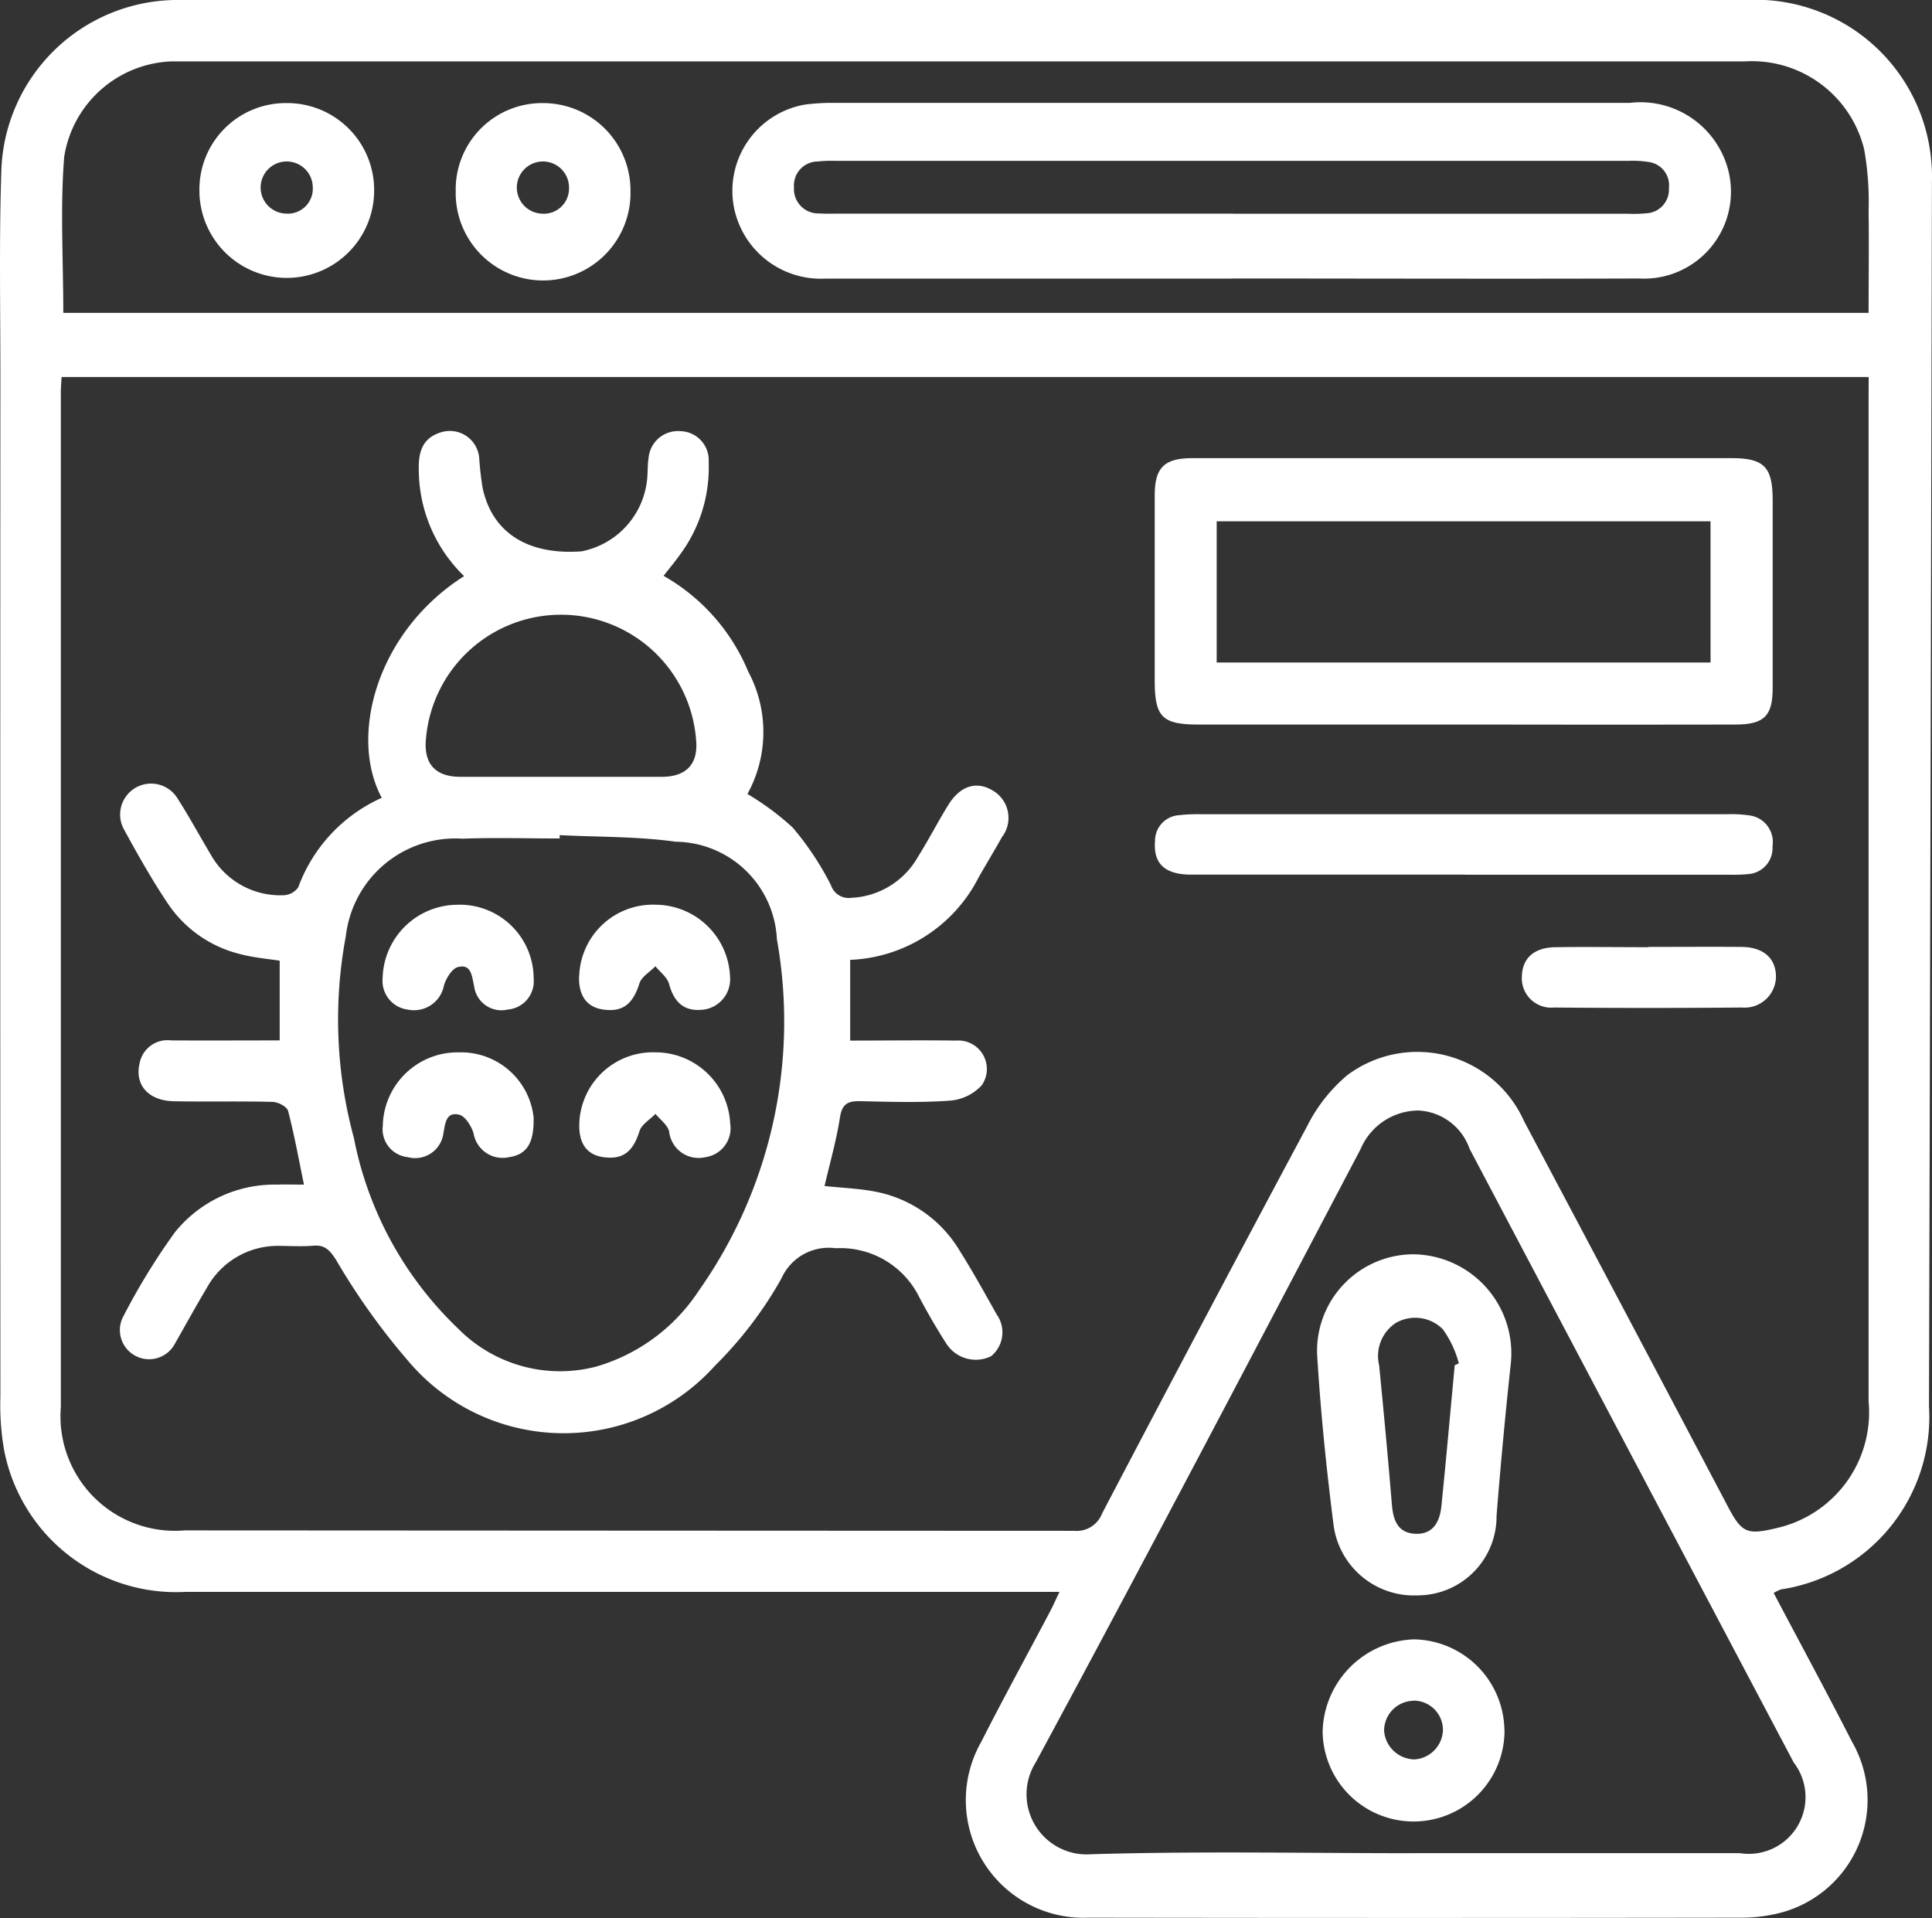 <svg xmlns="http://www.w3.org/2000/svg" xmlns:xlink="http://www.w3.org/1999/xlink" width="54.178" height="53.788" viewBox="0 0 54.178 53.788">
  <rect x="0" y="0" width="54.178" height="53.788" fill="#333333" stroke="none"/>
  <defs>
    <clipPath id="clip-path">
      <rect id="Rectángulo_300" data-name="Rectángulo 300" width="54.178" height="53.788" fill="#fff"/>
    </clipPath>
  </defs>
  <g id="Grupo_1261" data-name="Grupo 1261" transform="translate(-16 3.001)">
    <g id="Grupo_773" data-name="Grupo 773" transform="translate(16 -3.001)" clip-path="url(#clip-path)">
      <path id="Trazado_415" data-name="Trazado 415" d="M49.74,44.677c.743,1.409,1.486,2.78,2.194,4.167A3.27,3.27,0,0,1,50,53.622a4.329,4.329,0,0,1-1.179.157q-9.151.014-18.3,0a3.3,3.3,0,0,1-3.006-4.928c.623-1.229,1.286-2.436,1.929-3.654.082-.155.152-.316.267-.555h-.7q-11.9,0-23.8,0a4.913,4.913,0,0,1-5.1-4,7.252,7.252,0,0,1-.1-1.462q-.007-14.325,0-28.65c0-1.923-.037-3.848.027-5.77A4.949,4.949,0,0,1,4.9,0c.145,0,.29,0,.436,0q21.814,0,43.63,0a4.947,4.947,0,0,1,5.155,4.207,5.1,5.1,0,0,1,.055.921q-.037,17.154-.082,34.308a4.891,4.891,0,0,1-4.151,5.137,1.285,1.285,0,0,0-.205.1m2.664-34.1H1.727c-.009.159-.021.283-.021.407q0,14.24,0,28.48a3.211,3.211,0,0,0,3.474,3.458q12.47.007,24.94.012a.764.764,0,0,0,.786-.488q2.85-5.44,5.747-10.856a4.525,4.525,0,0,1,1.126-1.432,3.278,3.278,0,0,1,4.959,1.287q2.867,5.4,5.718,10.812c.389.736.536.8,1.365.6A3.327,3.327,0,0,0,52.4,39.3q0-14.077,0-28.153ZM39.636,51.969q4.575,0,9.15,0A1.591,1.591,0,0,0,50.3,49.427q-4.545-8.6-9.089-17.209a1.6,1.6,0,0,0-1.436-1.075,1.77,1.77,0,0,0-1.62,1.08c-3.019,5.743-6.03,11.492-9.11,17.2A1.685,1.685,0,0,0,30.595,52c3.011-.09,6.027-.029,9.041-.029M1.775,8.774H52.4c0-.978.013-1.919,0-2.859a8.34,8.34,0,0,0-.125-1.73,3.242,3.242,0,0,0-3.354-2.463q-21.867,0-43.734,0c-.127,0-.254,0-.381,0A3.167,3.167,0,0,0,1.8,4.4c-.114,1.438-.025,2.893-.025,4.377" transform="translate(0 0)" fill="#fff"/>
      <path id="Trazado_416" data-name="Trazado 416" d="M11.21,42.915c-.151-.729-.272-1.405-.446-2.067-.031-.118-.28-.249-.431-.252-.925-.024-1.852,0-2.777-.018-.716-.015-1.1-.468-.954-1.068a.794.794,0,0,1,.882-.638c1,.006,2,0,3.045,0V36.637c-.346-.055-.724-.085-1.085-.18A3.418,3.418,0,0,1,7.42,35.074c-.466-.689-.875-1.42-1.275-2.151a.868.868,0,0,1,1.509-.853c.334.518.626,1.062.942,1.591a2.235,2.235,0,0,0,2.032,1.14.533.533,0,0,0,.42-.219,4.417,4.417,0,0,1,2.343-2.513c-.932-1.737-.132-4.669,2.31-6.217a4.167,4.167,0,0,1-1.271-2.972c-.012-.461.073-.877.585-1.049a.827.827,0,0,1,1.109.705,8.228,8.228,0,0,0,.1.862c.274,1.242,1.269,1.868,2.768,1.759a2.29,2.29,0,0,0,1.849-2.124c.011-.163.006-.328.032-.488a.827.827,0,0,1,.9-.758.813.813,0,0,1,.786.866,4.1,4.1,0,0,1-.807,2.6c-.135.191-.286.37-.458.591a5.516,5.516,0,0,1,2.374,2.684,3.6,3.6,0,0,1-.022,3.433,7.6,7.6,0,0,1,1.27.943,8.215,8.215,0,0,1,1.072,1.615.523.523,0,0,0,.571.354,2.263,2.263,0,0,0,1.866-1.145c.3-.477.556-.977.851-1.455.33-.537.783-.681,1.233-.418a.887.887,0,0,1,.271,1.32c-.211.381-.439.751-.653,1.13a4.232,4.232,0,0,1-3.6,2.308v2.264c1.015,0,1.99-.014,2.965,0a.8.8,0,0,1,.728,1.249,1.35,1.35,0,0,1-.912.436c-.831.06-1.669.032-2.5.014-.346-.007-.51.075-.568.461-.1.639-.28,1.266-.432,1.918.5.054.99.07,1.459.165a3.521,3.521,0,0,1,2.331,1.651c.368.582.7,1.185,1.038,1.787a.864.864,0,0,1-.156,1.169.978.978,0,0,1-1.244-.333c-.275-.426-.53-.867-.768-1.315A2.467,2.467,0,0,0,26.118,44.7a1.45,1.45,0,0,0-1.519.848A11.03,11.03,0,0,1,22.73,48a5.7,5.7,0,0,1-8.517-.046A19.076,19.076,0,0,1,12.1,45.01c-.171-.258-.306-.408-.626-.381s-.617.007-.926.006a2.266,2.266,0,0,0-2.065,1.182c-.308.513-.594,1.039-.891,1.558a.819.819,0,0,1-1.475-.71,18.406,18.406,0,0,1,1.471-2.408,3.581,3.581,0,0,1,2.861-1.341c.249-.007.5,0,.76,0m7.171-9.8c0,.031,0,.062,0,.093-.907,0-1.815-.029-2.72.006a3.092,3.092,0,0,0-3.276,2.734,12.673,12.673,0,0,0,.225,5.655,10.036,10.036,0,0,0,2.924,5.35,4.015,4.015,0,0,0,3.859,1.069,5.153,5.153,0,0,0,2.88-2.118,13.1,13.1,0,0,0,2.2-9.871A2.874,2.874,0,0,0,21.634,33.3c-1.072-.15-2.168-.129-3.253-.185m.037-1.635v0h2.824c.676,0,1.018-.347.967-1a3.8,3.8,0,0,0-7.583,0c-.043.655.291,1,.968,1h2.824" transform="translate(-2.686 -9.695)" fill="#fff"/>
      <path id="Trazado_417" data-name="Trazado 417" d="M66.97,23.152q3.781,0,7.563,0c.906,0,1.148.249,1.149,1.167q0,2.639,0,5.278c0,.785-.236,1.024-1.043,1.026q-3.455.007-6.91,0-4.081,0-8.162,0c-1,0-1.212-.216-1.214-1.21q0-2.611,0-5.223c0-.775.269-1.037,1.052-1.038q3.781,0,7.563,0m6.971,1.771H60.091v3.961H73.94Z" transform="translate(-25.972 -10.304)" fill="#fff"/>
      <path id="Trazado_418" data-name="Trazado 418" d="M67.056,42.84q-3.836,0-7.672,0c-.749,0-1.07-.312-1.018-.944a.718.718,0,0,1,.675-.723,4.554,4.554,0,0,1,.6-.027q7.372,0,14.745,0a3.531,3.531,0,0,1,.651.034.751.751,0,0,1,.644.865.732.732,0,0,1-.679.78,4.541,4.541,0,0,1-.543.017h-7.4" transform="translate(-25.976 -18.312)" fill="#fff"/>
      <path id="Trazado_419" data-name="Trazado 419" d="M80.457,47.853c.87,0,1.74-.007,2.61,0,.6.007.945.3.965.8a.879.879,0,0,1-.951.9q-2.637.023-5.274,0a.824.824,0,0,1-.9-.872c.013-.513.342-.812.942-.82.87-.012,1.74,0,2.61,0" transform="translate(-34.23 -21.298)" fill="#fff"/>
      <path id="Trazado_420" data-name="Trazado 420" d="M69.261,63.389a2.78,2.78,0,0,1,2.726,3.061q-.23,2.133-.4,4.272a2.214,2.214,0,0,1-2.2,2.232,2.274,2.274,0,0,1-2.375-2.008c-.2-1.58-.362-3.168-.457-4.757a2.71,2.71,0,0,1,2.71-2.8M70.414,66.5l.115-.052a2.848,2.848,0,0,0-.453-.962,1.093,1.093,0,0,0-1.315-.171,1.109,1.109,0,0,0-.466,1.188c.127,1.3.25,2.6.356,3.894.036.444.16.809.663.83s.684-.351.727-.78c.133-1.315.25-2.631.373-3.947" transform="translate(-29.62 -28.214)" fill="#fff"/>
      <path id="Trazado_421" data-name="Trazado 421" d="M71.943,85.383a2.548,2.548,0,0,1-5.1.049,2.65,2.65,0,0,1,2.563-2.582,2.581,2.581,0,0,1,2.534,2.533m-2.555-.81a.837.837,0,0,0-.818.843.867.867,0,0,0,.865.8.853.853,0,0,0,.785-.823.823.823,0,0,0-.831-.825" transform="translate(-29.753 -36.876)" fill="#fff"/>
      <path id="Trazado_422" data-name="Trazado 422" d="M51,10.123q-5.689,0-11.379,0a2.484,2.484,0,0,1-2.579-2.04,2.456,2.456,0,0,1,1.993-2.839,5.854,5.854,0,0,1,.813-.049q11.161,0,22.322,0a2.543,2.543,0,0,1,2.679,1.625,2.437,2.437,0,0,1-2.417,3.3c-3.811.013-7.622,0-11.433,0m.039-1.816H62.1a3.858,3.858,0,0,0,.544-.013.663.663,0,0,0,.624-.7.659.659,0,0,0-.573-.739,2.847,2.847,0,0,0-.542-.032q-11.137,0-22.274,0a4.1,4.1,0,0,0-.489.019.67.67,0,0,0-.656.726.683.683,0,0,0,.711.73c.163.012.327.007.49.007h11.11" transform="translate(-16.468 -2.31)" fill="#fff"/>
      <path id="Trazado_423" data-name="Trazado 423" d="M23.029,7.656A2.422,2.422,0,0,1,25.48,5.209a2.449,2.449,0,0,1,2.45,2.46,2.451,2.451,0,1,1-4.9-.013m3.177-.06a.732.732,0,1,0-.776.713.707.707,0,0,0,.776-.713" transform="translate(-10.25 -2.318)" fill="#fff"/>
      <path id="Trazado_424" data-name="Trazado 424" d="M12.523,5.21a2.438,2.438,0,0,1,2.456,2.448,2.449,2.449,0,1,1-4.9.008A2.422,2.422,0,0,1,12.523,5.21m.735,2.362a.731.731,0,1,0-.752.737.7.7,0,0,0,.752-.737" transform="translate(-4.487 -2.319)" fill="#fff"/>
      <path id="Trazado_426" data-name="Trazado 426" d="M31.406,53.182a2.1,2.1,0,0,1,2.1,2,.82.82,0,0,1-.7.941.83.83,0,0,1-1.013-.725c-.049-.184-.251-.328-.383-.49-.154.16-.389.295-.448.484-.179.571-.457.806-1.006.731-.481-.064-.714-.4-.68-.992a2.067,2.067,0,0,1,2.129-1.949" transform="translate(-13.029 -23.671)" fill="#fff"/>
      <path id="Trazado_427" data-name="Trazado 427" d="M29.271,47.716a2.067,2.067,0,0,1,2.15-1.994A2.1,2.1,0,0,1,33.5,47.746a.857.857,0,0,1-.745.918c-.526.063-.82-.186-.966-.723-.05-.185-.25-.33-.381-.494-.155.16-.391.295-.45.484-.18.572-.461.807-1.011.731-.464-.064-.7-.39-.68-.946" transform="translate(-13.028 -20.35)" fill="#fff"/>
      <path id="Trazado_428" data-name="Trazado 428" d="M23.572,55.054c.007.665-.185.993-.686,1.068a.827.827,0,0,1-1-.678c-.065-.2-.234-.471-.4-.512-.368-.09-.391.234-.443.517a.8.8,0,0,1-1,.673.788.788,0,0,1-.7-.885,2.1,2.1,0,0,1,2.153-2.054,2.045,2.045,0,0,1,2.08,1.872" transform="translate(-8.608 -23.671)" fill="#fff"/>
      <path id="Trazado_429" data-name="Trazado 429" d="M21.442,45.722a2.072,2.072,0,0,1,2.128,2.073.794.794,0,0,1-.724.866.772.772,0,0,1-.947-.669c-.064-.262-.071-.619-.452-.522-.167.042-.331.314-.392.513a.855.855,0,0,1-1.015.68.812.812,0,0,1-.705-.885,2.107,2.107,0,0,1,2.108-2.055" transform="translate(-8.605 -20.35)" fill="#fff"/>
    </g>
  </g>
</svg>

